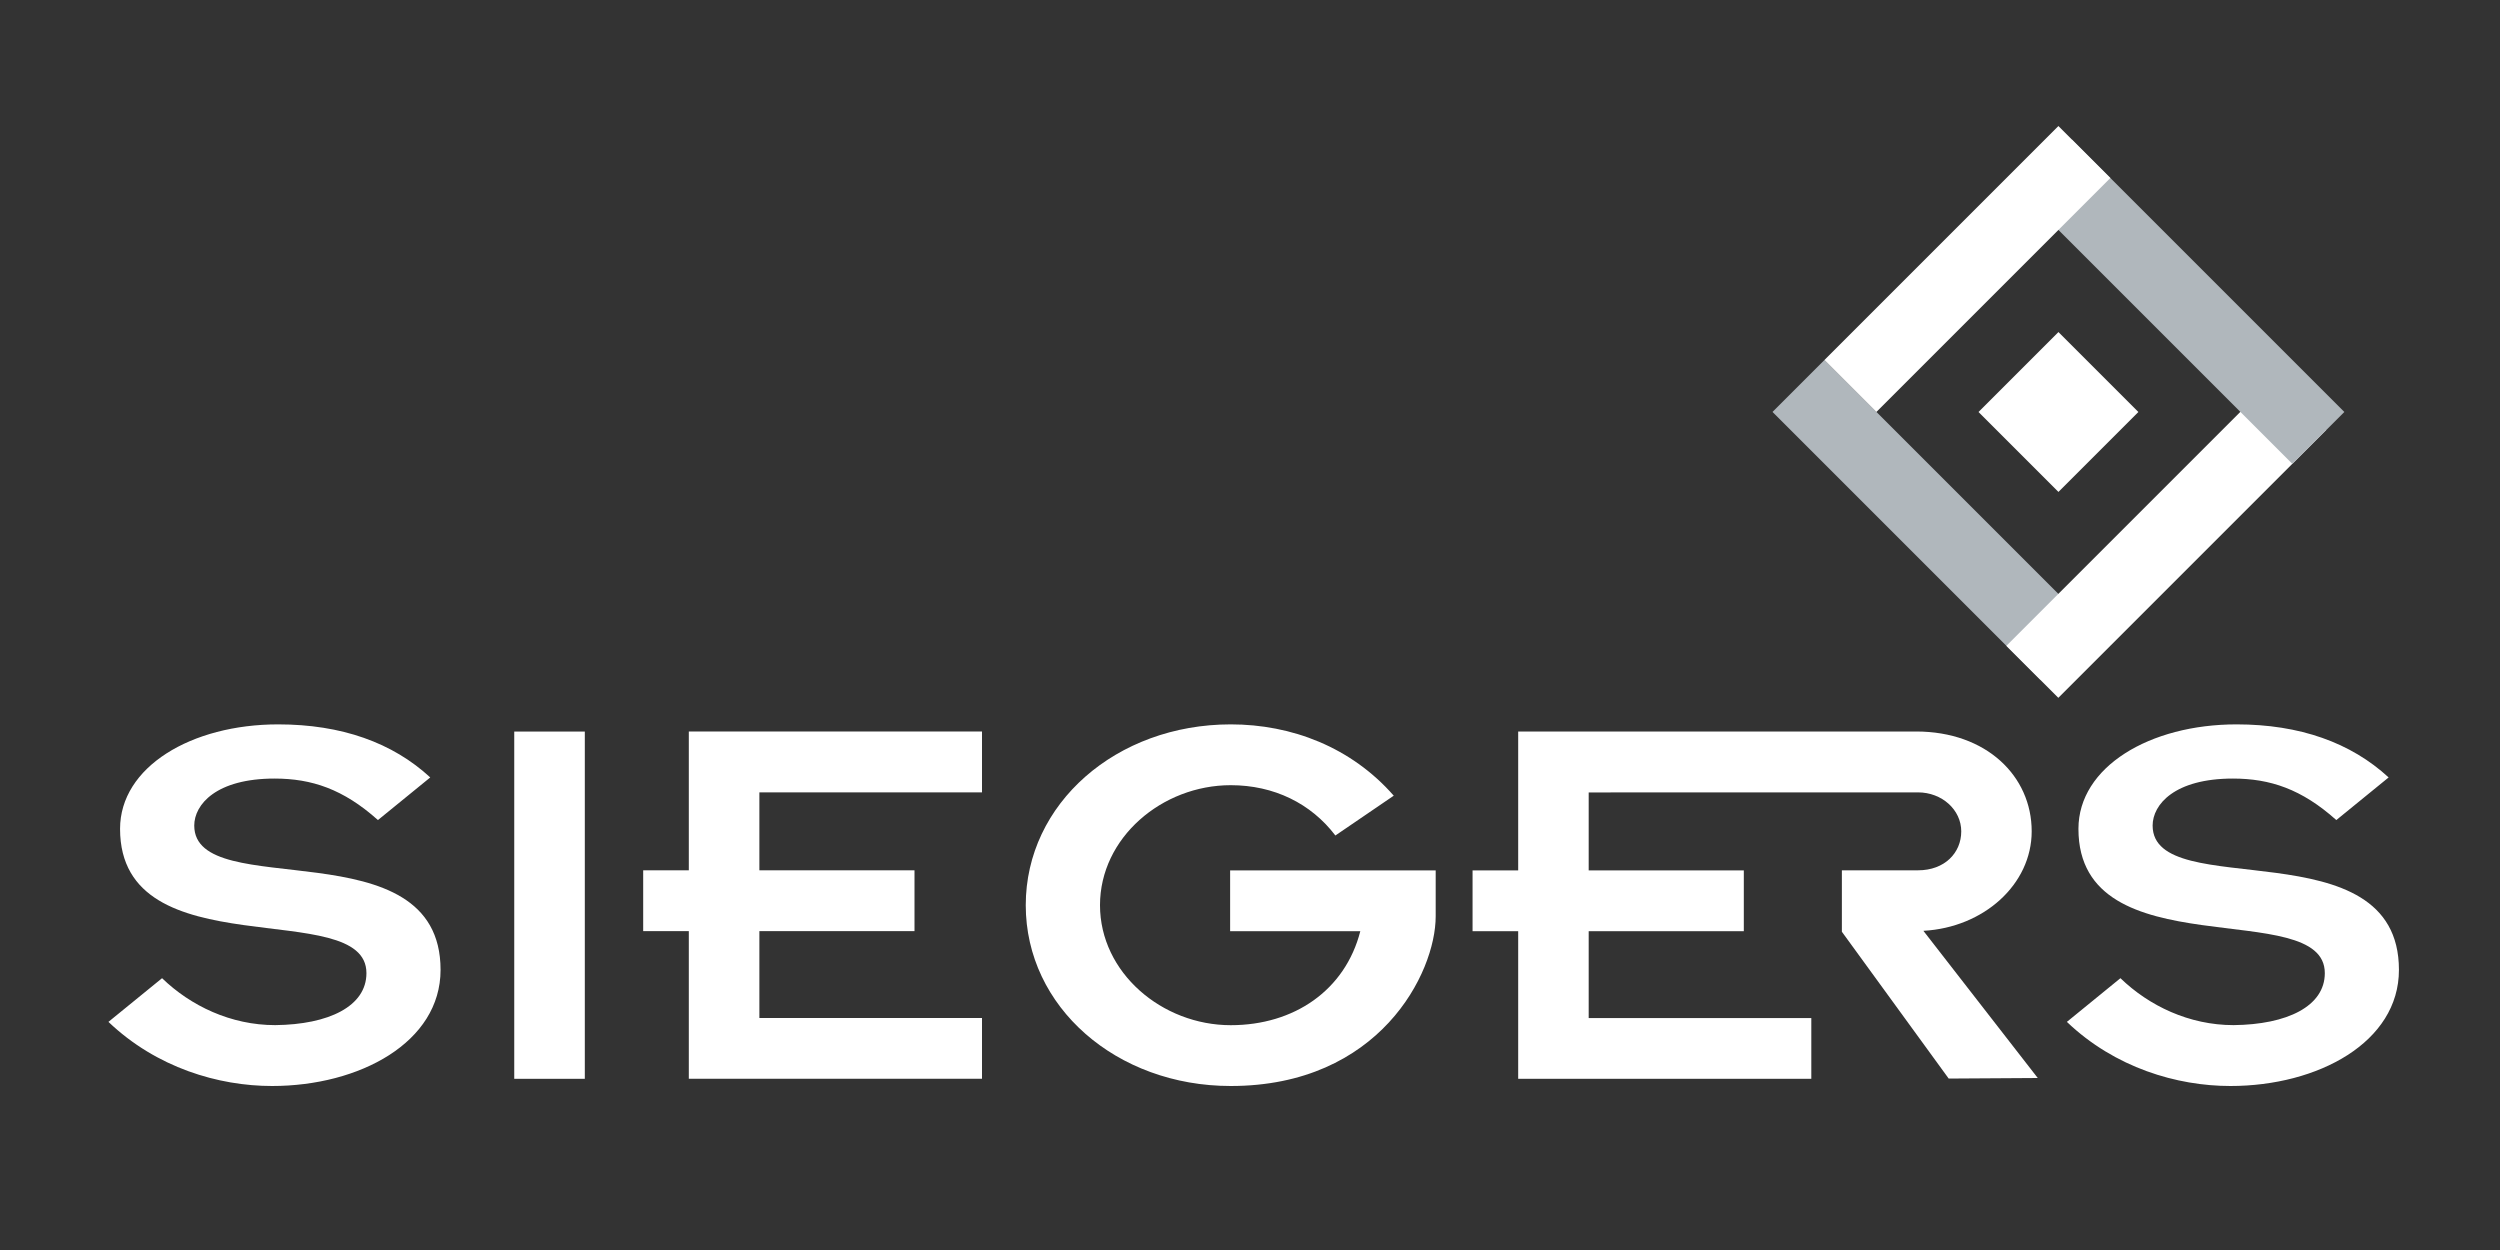 <?xml version="1.0" encoding="utf-8"?>
<!-- Generator: Adobe Illustrator 23.0.2, SVG Export Plug-In . SVG Version: 6.00 Build 0)  -->
<!DOCTYPE svg PUBLIC "-//W3C//DTD SVG 1.1//EN" "http://www.w3.org/Graphics/SVG/1.1/DTD/svg11.dtd">
<svg version="1.1" id="Layer_1" xmlns:x="http://ns.adobe.com/Extensibility/1.0/" xmlns:i="http://ns.adobe.com/AdobeIllustrator/10.0/" xmlns:graph="http://ns.adobe.com/Graphs/1.0/"
	 xmlns="http://www.w3.org/2000/svg" xmlns:xlink="http://www.w3.org/1999/xlink" x="0px" y="0px" width="400px" height="200px"
	 viewBox="0 0 400 200" enable-background="new 0 0 400 200" xml:space="preserve">
<rect x="0" y="0" width="400" height="200" fill="#333333" stroke="none"/>
<g>
	<g>
		<path fill="#FFFFFF" d="M25.93,156.51c4.57,4.42,11,7.51,18.1,7.51c8.56-0.09,14.6-3.01,14.6-8.32c0-12.39-39.42-0.44-39.42-23.08
			c0-9.91,11.39-16.72,25.3-16.72c10.13,0,18.3,2.92,24.33,8.49l-8.37,6.82c-5.54-4.96-10.61-6.64-16.54-6.64
			c-9.34,0-12.85,4.15-12.85,7.52c0,12.48,39.41,0,39.41,23.09c0,11.59-12.94,18.58-26.96,18.58c-8.56,0-18.49-2.92-26.18-10.26
			L25.93,156.51z"/>
		<path fill="#FFFFFF" d="M82.28,117.05h11.29v55.56H82.28V117.05z"/>
		<path fill="#FFFFFF" d="M110.21,148.98h-7.3v-9.73h7.3v-22.21h46.91v9.74H121.5v12.47h24.82v9.73H121.5v13.9h35.62v9.72h-46.91
			V148.98z"/>
		<path fill="#FFFFFF" d="M196.92,115.9c9.73,0,19.26,3.63,26.08,11.41l-9.34,6.37c-3.9-5.13-9.83-8.05-16.74-8.05
			c-11,0-20.92,8.41-20.92,19.2c0,10.79,9.92,19.2,20.92,19.2c10.12,0,18.3-5.57,20.73-15.04h-20.83v-9.73h32.89v7.35
			c0,9.1-9.05,27.15-32.79,27.15c-18.29,0-32.8-12.64-32.8-28.93C164.12,128.55,178.63,115.9,196.92,115.9z"/>
		<path fill="#FFFFFF" d="M339.27,156.51c4.57,4.42,11,7.51,18.1,7.51c8.56-0.09,14.6-3.01,14.6-8.32
			c0-12.39-39.42-0.44-39.42-23.08c0-9.91,11.39-16.72,25.3-16.72c10.12,0,18.29,2.92,24.33,8.49l-8.37,6.82
			c-5.54-4.96-10.6-6.64-16.54-6.64c-9.34,0-12.85,4.15-12.85,7.52c0,12.48,39.41,0,39.41,23.09c0,11.59-12.95,18.58-26.96,18.58
			c-8.55,0-18.49-2.92-26.17-10.26L339.27,156.51z"/>
		<g>
			<path fill="#FFFFFF" d="M307.78,148.98l-0.03-0.05c9.66-0.53,17.32-7.44,17.32-15.92c0-8.82-7.24-15.97-18.49-15.97l-63.67,0.01
				v22.21h-7.3v9.73h7.3v23.62h46.9v-9.72h-35.62v-13.9h24.82v-9.73h-24.82v-12.47l52.69-0.01c3.83,0,6.92,2.79,6.92,6.24
				c0,3.44-2.66,6.23-6.92,6.23h-12.18v9.83l17.09,23.49l14.25-0.09L307.78,148.98z"/>
		</g>
	</g>
	<g>
		
			<rect x="303.35" y="52.85" transform="matrix(0.707 -0.707 0.707 0.707 31.767 243.012)" fill="#B0B7BC" width="11.76" height="60.61"/>
		
			<rect x="316.34" y="80.16" transform="matrix(0.707 -0.707 0.707 0.707 40.691 270.316)" fill="#FFFFFF" width="60.61" height="11.76"/>
		
			<rect x="343.31" y="17.44" transform="matrix(0.707 -0.707 0.707 0.707 68.167 261.053)" fill="#B0B7BC" width="11.76" height="61.62"/>
		
			<rect x="288.35" y="37.13" transform="matrix(0.707 -0.707 0.707 0.707 61.793 235.213)" fill="#FFFFFF" width="52.95" height="11.76"/>
		
			<rect x="320.34" y="56.84" transform="matrix(0.707 -0.707 0.707 0.707 49.895 252.213)" fill="#FFFFFF" width="18.09" height="18.09"/>
	</g>
</g>
</svg>
